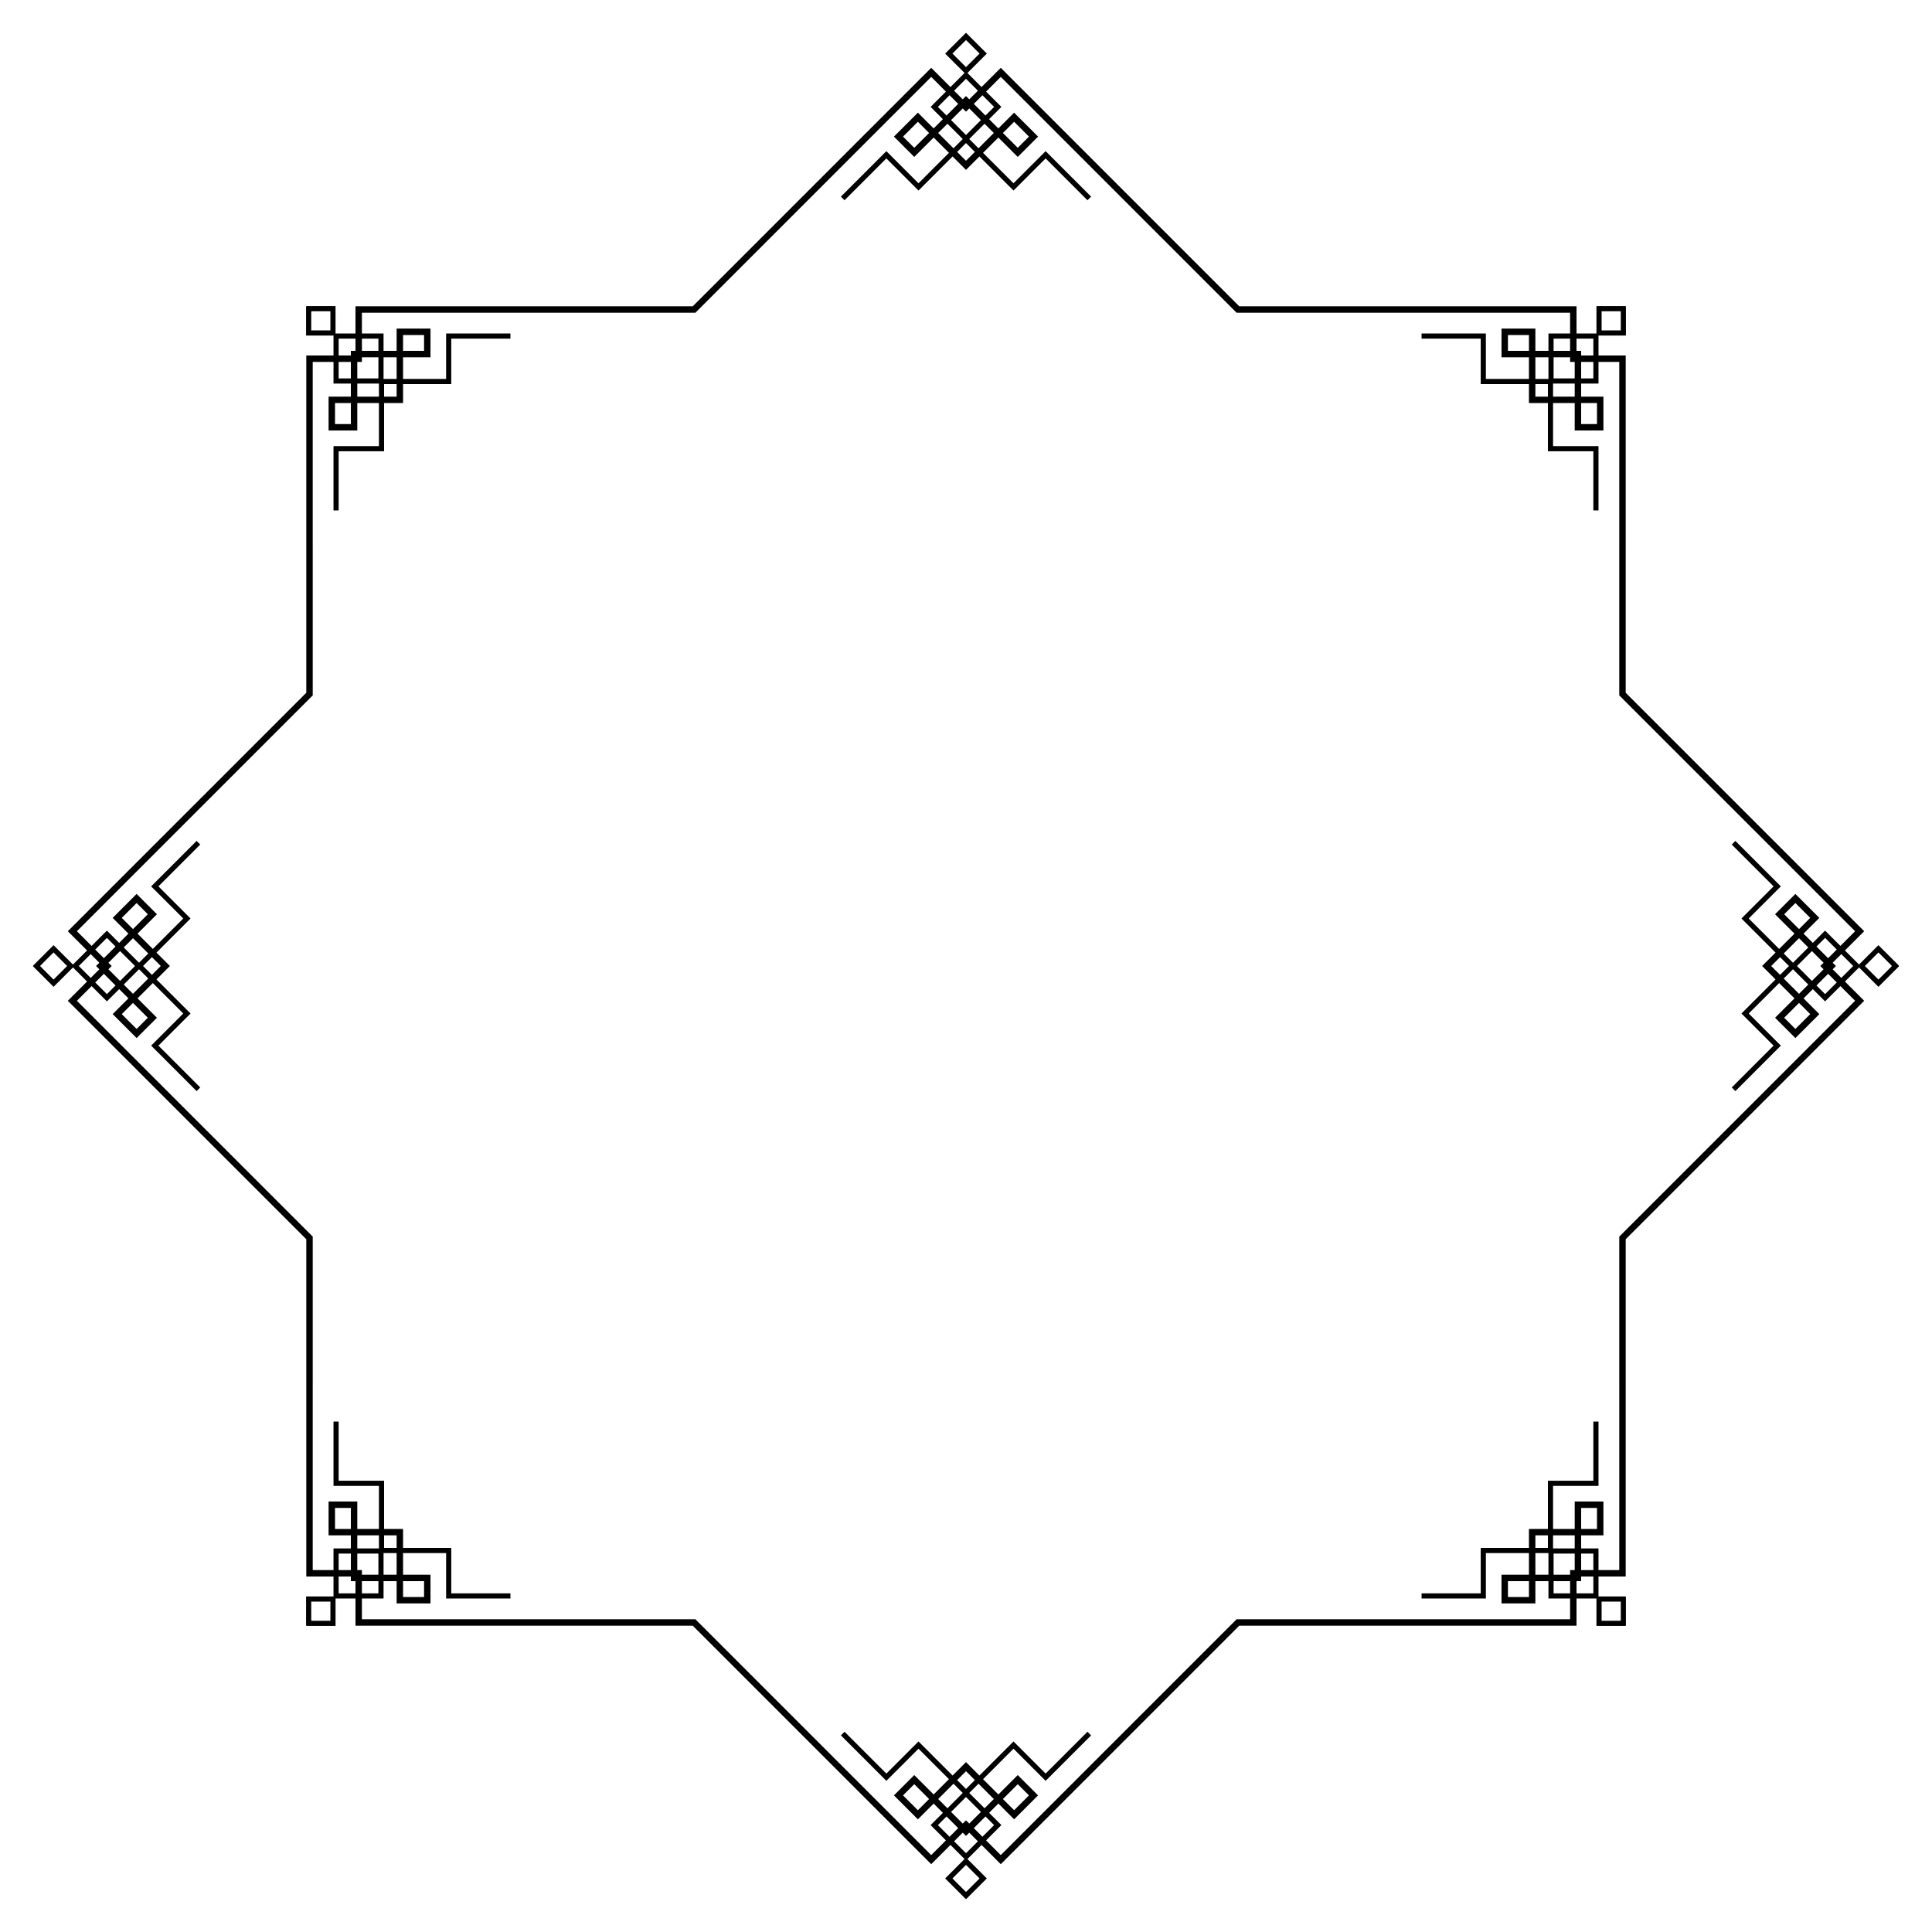 <?xml version="1.0" encoding="utf-8"?>

<!DOCTYPE svg PUBLIC "-//W3C//DTD SVG 1.1//EN" "http://www.w3.org/Graphics/SVG/1.1/DTD/svg11.dtd">
<svg version="1.1" id="Layer_1" xmlns="http://www.w3.org/2000/svg" xmlns:xlink="http://www.w3.org/1999/xlink" x="0px" y="0px"
	 viewBox="0 0 1656.515 1656.515" enable-background="new 0 0 1656.515 1656.515" xml:space="preserve">
<g>
	<polygon fill="none" points="1389.395,267.12 1389.395,266.842 1373.226,266.842 1373.226,283.289 1389.673,283.289 
		1389.673,267.12 	"/>
	<polygon fill="none" points="1621.826,828.258 1622.022,828.061 1610.589,816.628 1598.959,828.258 1610.589,839.887 
		1622.022,828.454 	"/>
	<polygon fill="none" points="1389.395,1389.395 1389.673,1389.395 1389.673,1373.226 1373.226,1373.226 1373.226,1389.673 
		1389.395,1389.673 	"/>
	<polygon fill="none" points="828.258,1621.826 828.454,1622.022 839.887,1610.589 828.258,1598.959 816.628,1610.589 
		828.061,1622.022 	"/>
	<polygon fill="none" points="267.12,1389.395 267.12,1389.673 283.289,1389.673 283.289,1373.226 266.842,1373.226 
		266.842,1389.395 	"/>
	<polygon fill="none" points="34.689,828.258 34.493,828.454 45.926,839.887 57.556,828.258 45.926,816.628 34.493,828.061 	"/>
	<polygon fill="none" points="267.12,267.12 266.842,267.12 266.842,283.289 283.289,283.289 283.289,266.842 267.12,266.842 	"/>
	<polygon fill="none" points="828.258,34.689 828.061,34.493 816.628,45.926 828.258,57.556 839.887,45.926 828.454,34.493 	"/>
	<rect x="1316.441" y="306.349" fill="none" width="11.215" height="18.558"/>
	
		<rect x="809.329" y="107.332" transform="matrix(0.707 -0.707 0.707 0.707 156.233 610.402)" fill="none" width="11.215" height="18.558"/>
	<rect x="306.349" y="328.859" fill="none" width="18.558" height="11.215"/>
	
		<rect x="107.332" y="835.971" transform="matrix(0.707 -0.707 0.707 0.707 -560.932 328.949)" fill="none" width="18.558" height="11.215"/>
	<rect x="328.859" y="1331.608" fill="none" width="11.215" height="18.558"/>
	
		<rect x="835.971" y="1530.625" transform="matrix(0.707 -0.707 0.707 0.707 -842.384 1046.114)" fill="none" width="11.215" height="18.558"/>
	<rect x="1331.608" y="1316.441" fill="none" width="18.558" height="11.215"/>
	
		<rect x="1530.625" y="809.329" transform="matrix(0.707 -0.707 0.707 0.707 -125.219 1327.566)" fill="none" width="18.558" height="11.215"/>
	<rect x="1331.608" y="328.859" fill="none" width="18.558" height="11.215"/>
	
		<rect x="832.3" y="111.003" transform="matrix(0.707 -0.707 0.707 0.707 164.036 629.24)" fill="none" width="18.558" height="11.215"/>
	<rect x="328.859" y="306.349" fill="none" width="11.215" height="18.558"/>
	
		<rect x="111.003" y="805.657" transform="matrix(0.707 -0.707 0.707 0.707 -542.092 321.146)" fill="none" width="11.215" height="18.558"/>
	<rect x="306.349" y="1316.441" fill="none" width="18.558" height="11.215"/>
	
		<rect x="805.657" y="1534.297" transform="matrix(0.707 -0.707 0.707 0.707 -850.188 1027.274)" fill="none" width="18.558" height="11.215"/>
	<rect x="1316.441" y="1331.608" fill="none" width="11.215" height="18.558"/>
	
		<rect x="1534.297" y="832.3" transform="matrix(0.707 -0.707 0.707 0.707 -144.059 1335.37)" fill="none" width="11.215" height="18.558"/>
	<polygon fill="none" points="1346.208,310.307 1346.208,306.349 1332.066,306.349 1332.066,324.449 1350.167,324.449 
		1350.167,310.307 	"/>
	<polygon fill="none" points="1560.751,828.258 1563.549,825.459 1553.549,815.458 1540.75,828.258 1553.549,841.057 
		1563.549,831.056 	"/>
	<polygon fill="none" points="1346.208,1346.208 1350.167,1346.208 1350.167,1332.066 1332.066,1332.066 1332.066,1350.167 
		1346.208,1350.167 	"/>
	<polygon fill="none" points="828.258,1560.751 831.056,1563.549 841.057,1553.549 828.258,1540.75 815.458,1553.549 
		825.459,1563.549 	"/>
	<polygon fill="none" points="310.307,1346.208 310.307,1350.167 324.449,1350.167 324.449,1332.066 306.349,1332.066 
		306.349,1346.208 	"/>
	<polygon fill="none" points="95.765,828.258 92.966,831.056 102.966,841.057 115.765,828.258 102.966,815.458 92.966,825.459 	"/>
	<polygon fill="none" points="310.307,310.307 306.349,310.307 306.349,324.449 324.449,324.449 324.449,306.349 310.307,306.349 	
		"/>
	<polygon fill="none" points="828.258,95.765 825.459,92.966 815.458,102.966 828.258,115.765 841.057,102.966 831.056,92.966 	"/>
	<rect x="1292.921" y="287.24" fill="none" width="18.008" height="13.597"/>
	
		<rect x="776.437" y="108.776" transform="matrix(0.707 -0.707 0.707 0.707 148.327 589.242)" fill="none" width="18.008" height="13.597"/>
	<rect x="287.24" y="345.587" fill="none" width="13.597" height="18.008"/>
	
		<rect x="108.776" y="862.07" transform="matrix(0.707 -0.707 0.707 0.707 -582.091 336.855)" fill="none" width="13.597" height="18.008"/>
	<rect x="345.587" y="1355.678" fill="none" width="18.008" height="13.597"/>
	
		<rect x="862.07" y="1534.142" transform="matrix(0.707 -0.707 0.707 0.707 -834.478 1067.273)" fill="none" width="18.008" height="13.597"/>
	<rect x="1355.678" y="1292.921" fill="none" width="13.597" height="18.008"/>
	
		<rect x="1534.142" y="776.437" transform="matrix(0.707 -0.707 0.707 0.707 -104.06 1319.66)" fill="none" width="13.597" height="18.008"/>
	<rect x="1355.678" y="345.587" fill="none" width="13.597" height="18.008"/>
	
		<rect x="864.276" y="106.571" transform="matrix(0.707 -0.707 0.707 0.707 173.408 649.793)" fill="none" width="13.597" height="18.008"/>
	<rect x="345.587" y="287.24" fill="none" width="18.008" height="13.597"/>
	
		<rect x="106.571" y="778.642" transform="matrix(0.707 -0.707 0.707 0.707 -521.54 311.774)" fill="none" width="18.008" height="13.597"/>
	<rect x="287.24" y="1292.921" fill="none" width="13.597" height="18.008"/>
	
		<rect x="778.642" y="1531.937" transform="matrix(0.707 -0.707 0.707 0.707 -859.559 1006.722)" fill="none" width="13.597" height="18.008"/>
	<rect x="1292.921" y="1355.678" fill="none" width="18.008" height="13.597"/>
	
		<rect x="1531.937" y="864.276" transform="matrix(0.707 -0.707 0.707 0.707 -164.612 1344.741)" fill="none" width="18.008" height="13.597"/>
	<rect x="1316.441" y="329.317" fill="none" width="10.757" height="10.757"/>
	
		<rect x="1520.881" y="822.879" transform="matrix(0.707 -0.707 0.707 0.707 -138.635 1321.82)" fill="none" width="10.757" height="10.757"/>
	<rect x="1316.441" y="1316.441" fill="none" width="10.757" height="10.757"/>
	
		<rect x="822.879" y="1520.881" transform="matrix(0.707 -0.707 0.707 0.707 -836.638 1032.698)" fill="none" width="10.757" height="10.757"/>
	<rect x="329.317" y="1316.441" fill="none" width="10.757" height="10.757"/>
	
		<rect x="124.877" y="822.879" transform="matrix(0.707 -0.707 0.707 0.707 -547.516 334.695)" fill="none" width="10.757" height="10.757"/>
	<rect x="329.317" y="329.317" fill="none" width="10.757" height="10.757"/>
	
		<rect x="822.879" y="124.877" transform="matrix(0.707 -0.707 0.707 0.707 150.487 623.817)" fill="none" width="10.757" height="10.757"/>
	<polygon fill="none" points="1366.155,290.36 1351.721,290.36 1351.721,300.836 1355.679,300.836 1355.679,304.794 
		1366.155,304.794 	"/>
	<polygon fill="none" points="1588.959,828.258 1578.753,818.051 1571.345,825.459 1574.144,828.258 1571.345,831.056 
		1578.753,838.464 	"/>
	<polygon fill="none" points="1366.155,1366.155 1366.155,1351.721 1355.679,1351.721 1355.679,1355.679 1351.721,1355.679 
		1351.721,1366.155 	"/>
	<polygon fill="none" points="828.258,1588.959 838.464,1578.753 831.056,1571.345 828.258,1574.144 825.459,1571.345 
		818.051,1578.753 	"/>
	<polygon fill="none" points="290.36,1366.155 304.794,1366.155 304.794,1355.679 300.836,1355.679 300.836,1351.721 
		290.36,1351.721 	"/>
	<polygon fill="none" points="67.556,828.258 77.762,838.464 85.17,831.056 82.371,828.258 85.17,825.459 77.762,818.051 	"/>
	<polygon fill="none" points="290.36,290.36 290.36,304.794 300.836,304.794 300.836,300.836 304.794,300.836 304.794,290.36 	"/>
	<polygon fill="none" points="828.258,67.556 818.051,77.762 825.459,85.17 828.258,82.371 831.056,85.17 838.464,77.762 	"/>
	<rect x="1332.066" y="290.36" fill="none" width="14.143" height="10.476"/>
	
		<rect x="805.786" y="85.126" transform="matrix(0.707 -0.707 0.707 0.707 174.183 601.244)" fill="none" width="14.143" height="10.476"/>
	<rect x="290.36" y="310.307" fill="none" width="10.476" height="14.143"/>
	
		<rect x="85.126" y="836.587" transform="matrix(0.707 -0.707 0.707 0.707 -570.089 310.999)" fill="none" width="10.476" height="14.143"/>
	<rect x="310.307" y="1355.679" fill="none" width="14.143" height="10.476"/>
	
		<rect x="836.587" y="1560.913" transform="matrix(0.707 -0.707 0.707 0.707 -860.334 1055.272)" fill="none" width="14.143" height="10.476"/>
	<rect x="1355.679" y="1332.066" fill="none" width="10.476" height="14.143"/>
	
		<rect x="1560.913" y="805.786" transform="matrix(0.707 -0.707 0.707 0.707 -116.062 1345.516)" fill="none" width="10.476" height="14.143"/>
	<rect x="1355.679" y="310.307" fill="none" width="10.476" height="14.143"/>
	
		<rect x="838.42" y="83.293" transform="matrix(0.707 -0.707 0.707 0.707 183.205 623.024)" fill="none" width="10.476" height="14.143"/>
	<rect x="310.307" y="290.36" fill="none" width="14.143" height="10.476"/>
	
		<rect x="83.293" y="807.619" transform="matrix(0.707 -0.707 0.707 0.707 -548.31 301.977)" fill="none" width="14.143" height="10.476"/>
	<rect x="290.36" y="1332.066" fill="none" width="10.476" height="14.143"/>
	
		<rect x="807.619" y="1559.08" transform="matrix(0.707 -0.707 0.707 0.707 -869.356 1033.492)" fill="none" width="10.476" height="14.143"/>
	<rect x="1332.066" y="1355.679" fill="none" width="14.143" height="10.476"/>
	
		<rect x="1559.08" y="838.42" transform="matrix(0.707 -0.707 0.707 0.707 -137.841 1354.538)" fill="none" width="14.143" height="10.476"/>
	<polygon fill="none" points="1310.928,345.587 1310.928,329.317 1269.592,329.317 1269.592,290.36 1218.877,290.36 
		1218.877,285.95 1274.002,285.95 1274.002,324.907 1310.928,324.907 1310.928,306.349 1287.408,306.349 1287.408,281.728 
		1316.441,281.728 1316.441,300.836 1327.656,300.836 1327.656,285.95 1346.208,285.95 1346.208,268.131 1185.295,268.131 
		1185.295,268.136 1060.267,268.136 971.859,179.728 971.863,179.724 858.08,65.942 845.48,78.542 858.599,91.661 848.073,102.187 
		856.003,110.117 869.515,96.605 890.044,117.134 872.634,134.544 856.003,117.912 842.88,131.035 868.991,157.146 896.538,129.6 
		935.517,168.579 932.398,171.697 896.538,135.836 868.991,163.383 839.762,134.153 828.258,145.658 816.753,134.153 
		787.524,163.383 759.977,135.836 724.117,171.697 720.998,168.579 759.977,129.6 787.524,157.146 813.635,131.035 800.512,117.912 
		783.881,134.544 766.471,117.134 787,96.605 800.512,110.117 808.442,102.187 797.916,91.661 811.035,78.542 798.435,65.942 
		684.652,179.724 684.656,179.728 596.248,268.136 471.22,268.136 471.22,268.131 310.307,268.131 310.307,285.95 328.859,285.95 
		328.859,300.836 340.074,300.836 340.074,281.728 369.107,281.728 369.107,306.349 345.587,306.349 345.587,324.907 
		382.513,324.907 382.513,285.95 437.638,285.95 437.638,290.36 386.923,290.36 386.923,329.317 345.587,329.317 345.587,345.587 
		329.317,345.587 329.317,386.923 290.36,386.923 290.36,437.638 285.95,437.638 285.95,382.513 324.907,382.513 324.907,345.587 
		306.349,345.587 306.349,369.107 281.728,369.107 281.728,340.074 300.836,340.074 300.836,328.859 285.95,328.859 285.95,310.307 
		268.131,310.307 268.131,471.22 268.136,471.22 268.136,596.248 179.728,684.656 179.724,684.652 65.942,798.435 78.542,811.035 
		91.661,797.916 102.187,808.442 110.117,800.512 96.605,787 117.134,766.471 134.544,783.881 117.912,800.512 131.035,813.635 
		157.146,787.524 129.6,759.977 168.579,720.998 171.697,724.117 135.836,759.977 163.383,787.524 134.153,816.753 145.658,828.258 
		134.153,839.762 163.383,868.991 135.836,896.538 171.697,932.398 168.579,935.517 129.6,896.538 157.146,868.991 131.035,842.88 
		117.912,856.003 134.544,872.634 117.134,890.044 96.605,869.515 110.117,856.003 102.187,848.073 91.661,858.599 78.542,845.48 
		65.942,858.08 179.724,971.863 179.728,971.859 268.136,1060.267 268.136,1185.295 268.131,1185.295 268.131,1346.208 
		285.95,1346.208 285.95,1327.656 300.836,1327.656 300.836,1316.441 281.728,1316.441 281.728,1287.408 306.349,1287.408 
		306.349,1310.928 324.907,1310.928 324.907,1274.002 285.95,1274.002 285.95,1218.877 290.36,1218.877 290.36,1269.592 
		329.317,1269.592 329.317,1310.928 345.587,1310.928 345.587,1327.198 386.923,1327.198 386.923,1366.155 437.638,1366.155 
		437.638,1370.565 382.513,1370.565 382.513,1331.608 345.587,1331.608 345.587,1350.167 369.107,1350.167 369.107,1374.787 
		340.074,1374.787 340.074,1355.679 328.859,1355.679 328.859,1370.565 310.307,1370.565 310.307,1388.384 471.22,1388.384 
		471.22,1388.379 596.248,1388.379 684.656,1476.787 684.652,1476.791 798.435,1590.573 811.035,1577.973 797.916,1564.854 
		808.442,1554.329 800.512,1546.399 787,1559.91 766.471,1539.381 783.881,1521.971 800.512,1538.603 813.635,1525.48 
		787.524,1499.369 759.977,1526.916 720.998,1487.937 724.117,1484.818 759.977,1520.679 787.524,1493.132 816.753,1522.362 
		828.258,1510.857 839.762,1522.362 868.991,1493.132 896.538,1520.679 932.398,1484.818 935.517,1487.937 896.538,1526.916 
		868.991,1499.369 842.88,1525.48 856.003,1538.603 872.634,1521.971 890.044,1539.381 869.515,1559.91 856.003,1546.399 
		848.073,1554.329 858.599,1564.854 845.48,1577.973 858.08,1590.573 971.863,1476.791 971.859,1476.787 1060.267,1388.379 
		1185.295,1388.379 1185.295,1388.384 1346.208,1388.384 1346.208,1370.565 1327.656,1370.565 1327.656,1355.679 1316.441,1355.679 
		1316.441,1374.787 1287.408,1374.787 1287.408,1350.167 1310.928,1350.167 1310.928,1331.608 1274.002,1331.608 1274.002,1370.565 
		1218.877,1370.565 1218.877,1366.155 1269.592,1366.155 1269.592,1327.198 1310.928,1327.198 1310.928,1310.928 1327.198,1310.928 
		1327.198,1269.592 1366.155,1269.592 1366.155,1218.877 1370.565,1218.877 1370.565,1274.002 1331.608,1274.002 1331.608,1310.928 
		1350.167,1310.928 1350.167,1287.408 1374.787,1287.408 1374.787,1316.441 1355.679,1316.441 1355.679,1327.656 1370.565,1327.656 
		1370.565,1346.208 1388.384,1346.208 1388.384,1185.295 1388.379,1185.295 1388.379,1060.267 1476.787,971.859 1476.791,971.863 
		1590.573,858.08 1577.973,845.48 1564.854,858.599 1554.329,848.073 1546.399,856.003 1559.91,869.515 1539.381,890.044 
		1521.971,872.634 1538.603,856.003 1525.48,842.88 1499.369,868.991 1526.916,896.538 1487.937,935.517 1484.818,932.398 
		1520.679,896.538 1493.132,868.991 1522.362,839.762 1510.857,828.258 1522.362,816.753 1493.132,787.524 1520.679,759.977 
		1484.818,724.117 1487.937,720.998 1526.916,759.977 1499.369,787.524 1525.48,813.635 1538.603,800.512 1521.971,783.881 
		1539.381,766.471 1559.91,787 1546.399,800.512 1554.329,808.442 1564.854,797.916 1577.973,811.035 1590.573,798.435 
		1476.791,684.652 1476.787,684.656 1388.379,596.248 1388.379,471.22 1388.384,471.22 1388.384,310.307 1370.565,310.307 
		1370.565,328.859 1355.679,328.859 1355.679,340.074 1374.787,340.074 1374.787,369.107 1350.167,369.107 1350.167,345.587 
		1331.608,345.587 1331.608,382.513 1370.565,382.513 1370.565,437.638 1366.155,437.638 1366.155,386.923 1327.198,386.923 
		1327.198,345.587 	"/>
	<path d="M1393.805,262.71v-0.276h-24.989v23.516h-17.095v-23.332h-171.067v0.006h-118.103l-83.512-83.512l0.004-0.004
		L858.081,58.146l-16.498,16.498l-12.088-12.088l16.628-16.628l-17.67-17.67l-0.195,0.195l-0.195-0.195l-17.67,17.67l16.628,16.628
		l-12.088,12.088l-16.498-16.498L677.472,179.108l0.004,0.004l-83.512,83.512H475.861v-0.006H304.794v23.332h-17.095v-23.516H262.71
		v0.276h-0.276v24.989h23.516v17.095h-23.332v171.067h0.006v118.103l-83.512,83.512l-0.004-0.004L58.146,798.435l16.498,16.498
		l-12.088,12.088l-16.628-16.628l-17.67,17.67l0.195,0.195l-0.195,0.195l17.67,17.67l16.628-16.628l12.088,12.088l-16.498,16.498
		l120.963,120.963l0.004-0.004l83.512,83.512v118.103h-0.006v171.067h23.332v17.095h-23.516v24.989h0.276v0.276h24.989v-23.516
		h17.095v23.332h171.067v-0.006h118.103l83.512,83.512l-0.004,0.004l120.963,120.963l16.498-16.498l12.088,12.088l-16.628,16.628
		l17.67,17.67l0.195-0.195l0.195,0.195l17.67-17.67l-16.628-16.628l12.088-12.088l16.498,16.498l120.963-120.963l-0.004-0.004
		l83.512-83.512h118.103v0.006h171.067v-23.332h17.095v23.516h24.989v-0.276h0.276v-24.989h-23.516v-17.095h23.332v-171.067h-0.006
		v-118.103l83.512-83.512l0.004,0.004l120.963-120.963l-16.498-16.498l12.088-12.088l16.628,16.628l17.67-17.67l-0.195-0.195
		l0.195-0.195l-17.67-17.67l-16.628,16.628l-12.088-12.088l16.498-16.498l-120.963-120.963l-0.004,0.004l-83.512-83.512V475.861
		h0.006V304.794h-23.332v-17.095h23.516V262.71H1393.805z M1373.226,283.289v-16.447h16.169v0.278h0.278v16.169H1373.226z
		 M1598.959,828.258l11.63-11.63l11.433,11.433l-0.197,0.197l0.197,0.197l-11.433,11.433L1598.959,828.258z M1373.226,1373.226
		h16.447v16.169h-0.278v0.278h-16.169V1373.226z M828.258,1598.959l11.63,11.63l-11.433,11.433l-0.197-0.197l-0.197,0.197
		l-11.433-11.433L828.258,1598.959z M283.289,1373.226v16.447H267.12v-0.278h-0.278v-16.169H283.289z M57.556,828.258l-11.63,11.63
		l-11.433-11.433l0.197-0.197l-0.197-0.197l11.433-11.433L57.556,828.258z M283.289,283.289h-16.447V267.12h0.278v-0.278h16.169
		V283.289z M828.258,57.556l-11.63-11.63l11.433-11.433l0.197,0.197l0.197-0.197l11.433,11.433L828.258,57.556z M1060.267,268.136
		h125.028v-0.006h160.913v17.82h-18.553v14.886h-11.215v-19.108h-29.033v24.621h23.52v18.558h-36.927V285.95h-55.125v4.41h50.715
		v38.956h41.337v16.27h16.27v41.337h38.956v50.715h4.41v-55.125h-38.957v-36.927h18.558v23.52h24.621v-29.033h-19.108v-11.215
		h14.886v-18.553h17.819V471.22h-0.005v125.028l88.408,88.408l0.004-0.004l113.783,113.783l-12.6,12.6l-13.119-13.119
		l-10.526,10.526l-7.93-7.93L1559.91,787l-20.529-20.529l-17.41,17.409l16.631,16.631l-13.123,13.123l-26.111-26.111l27.546-27.546
		l-38.979-38.979l-3.118,3.118l35.861,35.861l-27.546,27.546l29.229,29.229l-11.505,11.505l11.505,11.505l-29.229,29.229
		l27.546,27.546l-35.861,35.861l3.118,3.118l38.979-38.979l-27.546-27.546l26.111-26.111l13.123,13.123l-16.631,16.631l17.41,17.409
		l20.529-20.529l-13.512-13.512l7.93-7.93l10.526,10.526l13.119-13.119l12.6,12.6l-113.783,113.783l-0.004-0.004l-88.408,88.408
		v125.028h0.005v160.913h-17.819v-18.553h-14.886v-11.215h19.108v-29.033h-24.621v23.52h-18.558v-36.927h38.957v-55.125h-4.41
		v50.715h-38.956v41.337h-16.27v16.27h-41.337v38.956h-50.715v4.41h55.125v-38.957h36.927v18.558h-23.52v24.621h29.033v-19.108
		h11.215v14.886h18.553v17.819h-160.913v-0.005h-125.028l-88.408,88.408l0.004,0.004L858.08,1590.573l-12.6-12.6l13.119-13.119
		l-10.526-10.526l7.93-7.93l13.512,13.512l20.529-20.529l-17.409-17.41l-16.631,16.631l-13.123-13.123l26.111-26.111l27.546,27.546
		l38.979-38.979l-3.118-3.118l-35.861,35.861l-27.546-27.546l-29.229,29.229l-11.505-11.505l-11.505,11.505l-29.229-29.229
		l-27.546,27.546l-35.861-35.861l-3.118,3.118l38.979,38.979l27.546-27.546l26.111,26.111l-13.123,13.123l-16.631-16.631
		l-17.409,17.41L787,1559.91l13.512-13.512l7.93,7.93l-10.526,10.526l13.119,13.119l-12.6,12.6l-113.783-113.783l0.004-0.004
		l-88.408-88.408H471.22v0.005H310.307v-17.819h18.553v-14.886h11.215v19.108h29.033v-24.621h-23.52v-18.558h36.927v38.957h55.125
		v-4.41h-50.715v-38.956h-41.337v-16.27h-16.27v-41.337H290.36v-50.715h-4.41v55.125h38.957v36.927h-18.558v-23.52h-24.621v29.033
		h19.108v11.215H285.95v18.553h-17.82v-160.913h0.006v-125.028l-88.408-88.408l-0.004,0.004L65.942,858.08l12.6-12.6l13.119,13.119
		l10.526-10.526l7.93,7.93l-13.512,13.512l20.529,20.529l17.41-17.409l-16.631-16.631l13.123-13.123l26.111,26.111L129.6,896.538
		l38.979,38.979l3.118-3.118l-35.861-35.861l27.546-27.546l-29.229-29.229l11.505-11.505l-11.505-11.505l29.229-29.229
		l-27.546-27.546l35.861-35.861l-3.118-3.118L129.6,759.977l27.546,27.546l-26.111,26.111l-13.123-13.123l16.631-16.631
		l-17.41-17.409L96.605,787l13.512,13.512l-7.93,7.93l-10.526-10.526l-13.119,13.119l-12.6-12.6l113.783-113.783l0.004,0.004
		l88.408-88.408V471.22h-0.006V310.307h17.82v18.553h14.886v11.215h-19.108v29.033h24.621v-23.52h18.558v36.927H285.95v55.125h4.41
		v-50.715h38.956v-41.337h16.27v-16.27h41.337V290.36h50.715v-4.41h-55.125v38.957h-36.927v-18.558h23.52v-24.621h-29.033v19.108
		h-11.215V285.95h-18.553v-17.82H471.22v0.006h125.028l88.408-88.408l-0.004-0.004L798.435,65.942l12.6,12.6l-13.119,13.119
		l10.526,10.526l-7.93,7.93L787,96.605l-20.529,20.529l17.409,17.41l16.631-16.631l13.123,13.123l-26.111,26.111L759.977,129.6
		l-38.979,38.979l3.118,3.118l35.861-35.861l27.546,27.546l29.229-29.229l11.505,11.505l11.505-11.505l29.229,29.229l27.546-27.546
		l35.861,35.861l3.118-3.118L896.538,129.6l-27.546,27.546l-26.111-26.111l13.123-13.123l16.631,16.631l17.409-17.41l-20.529-20.529
		l-13.512,13.512l-7.93-7.93l10.526-10.526L845.48,78.542l12.6-12.6l113.783,113.783l-0.004,0.004L1060.267,268.136z
		 M1316.441,340.074v-10.757h10.757v10.757H1316.441z M1518.653,828.258l7.607-7.607l7.607,7.607l-7.607,7.607L1518.653,828.258z
		 M1316.441,1316.441h10.757v10.757h-10.757V1316.441z M828.258,1518.653l7.607,7.607l-7.607,7.607l-7.607-7.607L828.258,1518.653z
		 M340.074,1316.441v10.757h-10.757v-10.757H340.074z M137.862,828.258l-7.607,7.607l-7.607-7.607l7.607-7.607L137.862,828.258z
		 M340.074,340.074h-10.757v-10.757h10.757V340.074z M828.258,137.862l-7.607-7.607l7.607-7.607l7.607,7.607L828.258,137.862z
		 M1310.928,300.837h-18.008V287.24h18.008V300.837z M796.615,114.015l-12.734,12.733l-9.615-9.615L787,104.401L796.615,114.015z
		 M300.837,345.587v18.008H287.24v-18.008H300.837z M114.015,859.9l12.733,12.734l-9.615,9.615l-12.733-12.733L114.015,859.9z
		 M345.587,1355.678h18.008v13.597h-18.008V1355.678z M859.9,1542.5l12.734-12.733l9.615,9.615l-12.733,12.734L859.9,1542.5z
		 M1355.678,1310.928v-18.008h13.597v18.008H1355.678z M1542.5,796.615l-12.733-12.734l9.615-9.615L1552.115,787L1542.5,796.615z
		 M1369.275,345.587v18.008h-13.597v-18.008H1369.275z M869.515,104.401l12.733,12.733l-9.615,9.615L859.9,114.015L869.515,104.401z
		 M345.587,287.24h18.008v13.597h-18.008V287.24z M104.401,787l12.733-12.733l9.615,9.615l-12.733,12.734L104.401,787z
		 M287.24,1310.928v-18.008h13.597v18.008H287.24z M787,1552.115l-12.733-12.734l9.615-9.615l12.734,12.733L787,1552.115z
		 M1310.928,1369.275h-18.008v-13.597h18.008V1369.275z M1552.115,869.515l-12.734,12.733l-9.615-9.615L1542.5,859.9
		L1552.115,869.515z M1316.441,324.907v-18.558h11.215v18.558H1316.441z M817.533,127.137l-13.123-13.123l7.93-7.93l13.123,13.123
		L817.533,127.137z M324.907,340.074h-18.558v-11.215h18.558V340.074z M127.137,838.982l-13.123,13.123l-7.93-7.93l13.123-13.123
		L127.137,838.982z M340.074,1331.608v18.558h-11.215v-18.558H340.074z M838.982,1529.378l13.123,13.123l-7.93,7.93l-13.123-13.123
		L838.982,1529.378z M1331.608,1316.441h18.558v11.215h-18.558V1316.441z M1529.378,817.533l13.123-13.123l7.93,7.93l-13.123,13.123
		L1529.378,817.533z M1331.608,328.859h18.558v11.215h-18.558V328.859z M831.052,119.207l13.123-13.123l7.93,7.93l-13.123,13.123
		L831.052,119.207z M328.859,324.907v-18.558h11.215v18.558H328.859z M119.207,825.463l-13.123-13.123l7.93-7.93l13.123,13.123
		L119.207,825.463z M324.907,1327.656h-18.558v-11.215h18.558V1327.656z M825.463,1537.308l-13.123,13.123l-7.93-7.93l13.123-13.123
		L825.463,1537.308z M1327.656,1331.608v18.558h-11.215v-18.558H1327.656z M1537.308,831.052l13.123,13.123l-7.93,7.93
		l-13.123-13.123L1537.308,831.052z M1332.066,324.449v-18.101h14.143v3.958h3.958v14.143H1332.066z M1540.75,828.258l12.799-12.799
		l10,10l-2.799,2.799l2.799,2.799l-10,10L1540.75,828.258z M1332.066,1332.066h18.101v14.143h-3.958v3.958h-14.143V1332.066z
		 M828.258,1540.75l12.799,12.799l-10,10l-2.799-2.799l-2.799,2.799l-10-10L828.258,1540.75z M324.449,1332.066v18.101h-14.143
		v-3.958h-3.958v-14.143H324.449z M115.765,828.258l-12.799,12.799l-10-10l2.799-2.799l-2.799-2.799l10-10L115.765,828.258z
		 M324.449,324.449h-18.101v-14.143h3.958v-3.958h14.143V324.449z M828.258,115.765l-12.799-12.799l10-10l2.799,2.799l2.799-2.799
		l10,10L828.258,115.765z M1346.208,300.836h-14.143V290.36h14.143V300.836z M821.561,89.068l-10,10l-7.408-7.408l10-10
		L821.561,89.068z M300.836,310.307v14.143H290.36v-14.143H300.836z M89.068,834.954l10,10l-7.408,7.408l-10-10L89.068,834.954z
		 M310.307,1355.679h14.143v10.476h-14.143V1355.679z M834.954,1567.447l10-10l7.408,7.408l-10,10L834.954,1567.447z
		 M1355.679,1346.208v-14.143h10.476v14.143H1355.679z M1567.447,821.561l-10-10l7.408-7.408l10,10L1567.447,821.561z
		 M1366.155,310.307v14.143h-10.476v-14.143H1366.155z M842.362,81.66l10,10l-7.408,7.408l-10-10L842.362,81.66z M310.307,290.36
		h14.143v10.476h-14.143V290.36z M81.66,814.153l10-10l7.408,7.408l-10,10L81.66,814.153z M290.36,1346.208v-14.143h10.476v14.143
		H290.36z M814.153,1574.855l-10-10l7.408-7.408l10,10L814.153,1574.855z M1346.208,1366.155h-14.143v-10.476h14.143V1366.155z
		 M1574.855,842.362l-10,10l-7.408-7.408l10-10L1574.855,842.362z M1355.679,300.836h-3.958V290.36h14.434v14.434h-10.476V300.836z
		 M1574.144,828.258l-2.799-2.799l7.408-7.408l10.206,10.206l-10.206,10.206l-7.408-7.408L1574.144,828.258z M1355.679,1355.679
		v-3.958h10.476v14.434h-14.434v-10.476H1355.679z M828.258,1574.144l2.799-2.799l7.408,7.408l-10.206,10.206l-10.206-10.206
		l7.408-7.408L828.258,1574.144z M300.836,1355.679h3.958v10.476H290.36v-14.434h10.476V1355.679z M82.371,828.258l2.799,2.799
		l-7.408,7.408l-10.206-10.206l10.206-10.206l7.408,7.408L82.371,828.258z M300.836,300.836v3.958H290.36V290.36h14.434v10.476
		H300.836z M828.258,82.371l-2.799,2.799l-7.408-7.408l10.206-10.206l10.206,10.206l-7.408,7.408L828.258,82.371z"/>
</g>
</svg>
